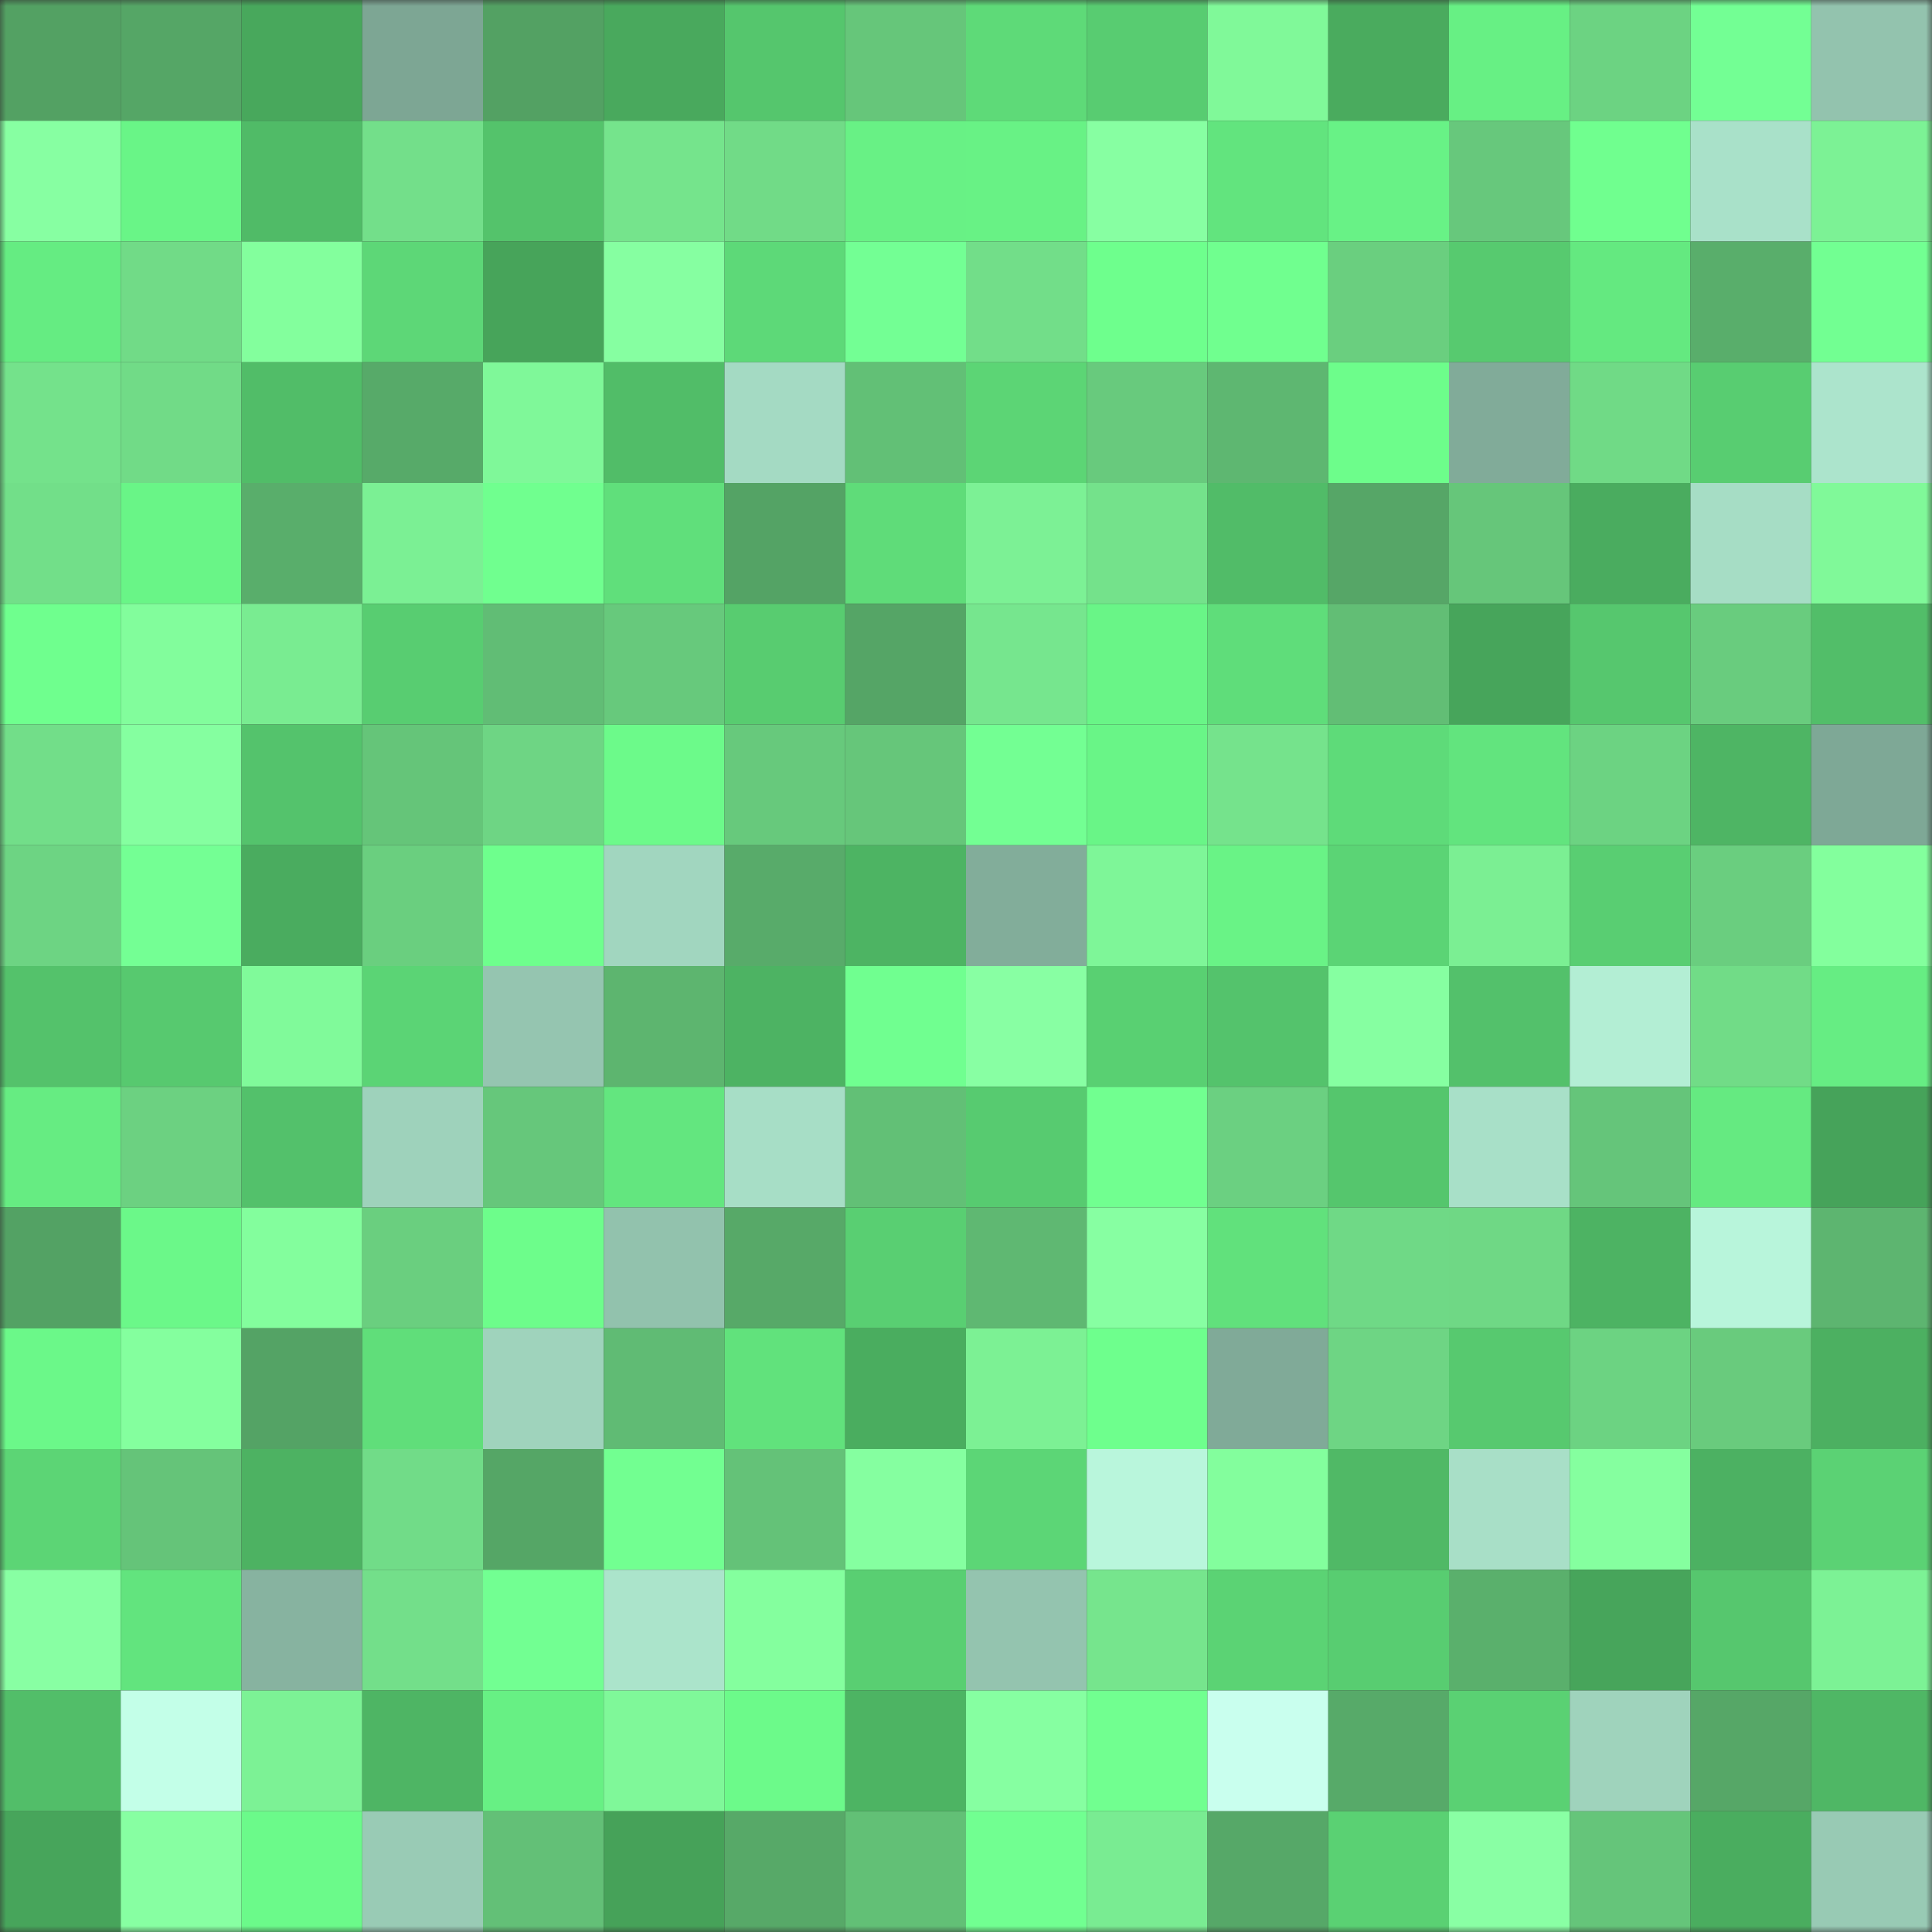 <svg viewBox="0 0 160 160" fill="none" role="img" xmlns="http://www.w3.org/2000/svg" width="240" height="240" name="lens%2Cweb3node.lens"><rect x="0" y="0" width="160" height="160" fill="#333333" stroke="none"/><mask id="1182634045" mask-type="alpha" maskUnits="userSpaceOnUse" x="0" y="0" width="160" height="160"><rect width="160" height="160" fill="#FFFFFF"></rect></mask><g mask="url(#1182634045)"><rect x="0" y="0" width="10" height="10" fill="#53a163"></rect><rect x="10" y="0" width="10" height="10" fill="#55a666"></rect><rect x="20" y="0" width="10" height="10" fill="#48a85c"></rect><rect x="30" y="0" width="10" height="10" fill="#7da694"></rect><rect x="40" y="0" width="10" height="10" fill="#53a163"></rect><rect x="50" y="0" width="10" height="10" fill="#49a95d"></rect><rect x="60" y="0" width="10" height="10" fill="#55c66d"></rect><rect x="70" y="0" width="10" height="10" fill="#66c67a"></rect><rect x="80" y="0" width="10" height="10" fill="#5eda78"></rect><rect x="90" y="0" width="10" height="10" fill="#58cc71"></rect><rect x="100" y="0" width="10" height="10" fill="#80f999"></rect><rect x="110" y="0" width="10" height="10" fill="#4aab5e"></rect><rect x="120" y="0" width="10" height="10" fill="#67f084"></rect><rect x="130" y="0" width="10" height="10" fill="#6cd382"></rect><rect x="140" y="0" width="10" height="10" fill="#73ff94"></rect><rect x="150" y="0" width="10" height="10" fill="#93c3ae"></rect><rect x="0" y="10" width="10" height="10" fill="#87ffa2"></rect><rect x="10" y="10" width="10" height="10" fill="#69f587"></rect><rect x="20" y="10" width="10" height="10" fill="#50bb67"></rect><rect x="30" y="10" width="10" height="10" fill="#73df8a"></rect><rect x="40" y="10" width="10" height="10" fill="#54c36b"></rect><rect x="50" y="10" width="10" height="10" fill="#75e48c"></rect><rect x="60" y="10" width="10" height="10" fill="#71db87"></rect><rect x="70" y="10" width="10" height="10" fill="#68f185"></rect><rect x="80" y="10" width="10" height="10" fill="#68f285"></rect><rect x="90" y="10" width="10" height="10" fill="#87ffa2"></rect><rect x="100" y="10" width="10" height="10" fill="#62e47e"></rect><rect x="110" y="10" width="10" height="10" fill="#68f286"></rect><rect x="120" y="10" width="10" height="10" fill="#67c87c"></rect><rect x="130" y="10" width="10" height="10" fill="#70ff8f"></rect><rect x="140" y="10" width="10" height="10" fill="#a9e1c9"></rect><rect x="150" y="10" width="10" height="10" fill="#7cf295"></rect><rect x="0" y="20" width="10" height="10" fill="#65ec82"></rect><rect x="10" y="20" width="10" height="10" fill="#71db87"></rect><rect x="20" y="20" width="10" height="10" fill="#83ff9d"></rect><rect x="30" y="20" width="10" height="10" fill="#5dd777"></rect><rect x="40" y="20" width="10" height="10" fill="#47a45a"></rect><rect x="50" y="20" width="10" height="10" fill="#86ffa1"></rect><rect x="60" y="20" width="10" height="10" fill="#5dd978"></rect><rect x="70" y="20" width="10" height="10" fill="#73ff94"></rect><rect x="80" y="20" width="10" height="10" fill="#72de89"></rect><rect x="90" y="20" width="10" height="10" fill="#6eff8d"></rect><rect x="100" y="20" width="10" height="10" fill="#70ff8f"></rect><rect x="110" y="20" width="10" height="10" fill="#6acf7f"></rect><rect x="120" y="20" width="10" height="10" fill="#57ca6f"></rect><rect x="130" y="20" width="10" height="10" fill="#64e980"></rect><rect x="140" y="20" width="10" height="10" fill="#59ae6b"></rect><rect x="150" y="20" width="10" height="10" fill="#72ff92"></rect><rect x="0" y="30" width="10" height="10" fill="#74e28b"></rect><rect x="10" y="30" width="10" height="10" fill="#71db87"></rect><rect x="20" y="30" width="10" height="10" fill="#51bd68"></rect><rect x="30" y="30" width="10" height="10" fill="#57aa69"></rect><rect x="40" y="30" width="10" height="10" fill="#7ff899"></rect><rect x="50" y="30" width="10" height="10" fill="#51bd68"></rect><rect x="60" y="30" width="10" height="10" fill="#a4dac3"></rect><rect x="70" y="30" width="10" height="10" fill="#62c076"></rect><rect x="80" y="30" width="10" height="10" fill="#5cd575"></rect><rect x="90" y="30" width="10" height="10" fill="#68ca7d"></rect><rect x="100" y="30" width="10" height="10" fill="#5eb771"></rect><rect x="110" y="30" width="10" height="10" fill="#6dfd8b"></rect><rect x="120" y="30" width="10" height="10" fill="#81ab99"></rect><rect x="130" y="30" width="10" height="10" fill="#70da86"></rect><rect x="140" y="30" width="10" height="10" fill="#58cd71"></rect><rect x="150" y="30" width="10" height="10" fill="#ace4cc"></rect><rect x="0" y="40" width="10" height="10" fill="#72df89"></rect><rect x="10" y="40" width="10" height="10" fill="#69f587"></rect><rect x="20" y="40" width="10" height="10" fill="#59ae6b"></rect><rect x="30" y="40" width="10" height="10" fill="#7bf094"></rect><rect x="40" y="40" width="10" height="10" fill="#70ff8f"></rect><rect x="50" y="40" width="10" height="10" fill="#60df7b"></rect><rect x="60" y="40" width="10" height="10" fill="#54a365"></rect><rect x="70" y="40" width="10" height="10" fill="#5fdc79"></rect><rect x="80" y="40" width="10" height="10" fill="#7cf195"></rect><rect x="90" y="40" width="10" height="10" fill="#74e28b"></rect><rect x="100" y="40" width="10" height="10" fill="#51bc68"></rect><rect x="110" y="40" width="10" height="10" fill="#56a667"></rect><rect x="120" y="40" width="10" height="10" fill="#66c67a"></rect><rect x="130" y="40" width="10" height="10" fill="#4aac5f"></rect><rect x="140" y="40" width="10" height="10" fill="#a6ddc5"></rect><rect x="150" y="40" width="10" height="10" fill="#80f999"></rect><rect x="0" y="50" width="10" height="10" fill="#6fff8e"></rect><rect x="10" y="50" width="10" height="10" fill="#82fd9c"></rect><rect x="20" y="50" width="10" height="10" fill="#79ec91"></rect><rect x="30" y="50" width="10" height="10" fill="#58cd71"></rect><rect x="40" y="50" width="10" height="10" fill="#61bd75"></rect><rect x="50" y="50" width="10" height="10" fill="#67c97c"></rect><rect x="60" y="50" width="10" height="10" fill="#58cc70"></rect><rect x="70" y="50" width="10" height="10" fill="#55a566"></rect><rect x="80" y="50" width="10" height="10" fill="#76e68e"></rect><rect x="90" y="50" width="10" height="10" fill="#69f587"></rect><rect x="100" y="50" width="10" height="10" fill="#5fdd7a"></rect><rect x="110" y="50" width="10" height="10" fill="#62be75"></rect><rect x="120" y="50" width="10" height="10" fill="#47a55b"></rect><rect x="130" y="50" width="10" height="10" fill="#56c76e"></rect><rect x="140" y="50" width="10" height="10" fill="#69cc7e"></rect><rect x="150" y="50" width="10" height="10" fill="#52be69"></rect><rect x="0" y="60" width="10" height="10" fill="#72de89"></rect><rect x="10" y="60" width="10" height="10" fill="#85ffa0"></rect><rect x="20" y="60" width="10" height="10" fill="#54c36c"></rect><rect x="30" y="60" width="10" height="10" fill="#65c579"></rect><rect x="40" y="60" width="10" height="10" fill="#6ed584"></rect><rect x="50" y="60" width="10" height="10" fill="#6cfa8a"></rect><rect x="60" y="60" width="10" height="10" fill="#67c97c"></rect><rect x="70" y="60" width="10" height="10" fill="#66c67a"></rect><rect x="80" y="60" width="10" height="10" fill="#73ff93"></rect><rect x="90" y="60" width="10" height="10" fill="#69f587"></rect><rect x="100" y="60" width="10" height="10" fill="#75e38c"></rect><rect x="110" y="60" width="10" height="10" fill="#5edb79"></rect><rect x="120" y="60" width="10" height="10" fill="#62e47e"></rect><rect x="130" y="60" width="10" height="10" fill="#6cd382"></rect><rect x="140" y="60" width="10" height="10" fill="#4eb564"></rect><rect x="150" y="60" width="10" height="10" fill="#7ea896"></rect><rect x="0" y="70" width="10" height="10" fill="#6dd483"></rect><rect x="10" y="70" width="10" height="10" fill="#74ff94"></rect><rect x="20" y="70" width="10" height="10" fill="#4aac5f"></rect><rect x="30" y="70" width="10" height="10" fill="#6acf7f"></rect><rect x="40" y="70" width="10" height="10" fill="#6eff8d"></rect><rect x="50" y="70" width="10" height="10" fill="#a1d6bf"></rect><rect x="60" y="70" width="10" height="10" fill="#58ab6a"></rect><rect x="70" y="70" width="10" height="10" fill="#4db463"></rect><rect x="80" y="70" width="10" height="10" fill="#82ad9a"></rect><rect x="90" y="70" width="10" height="10" fill="#7ef698"></rect><rect x="100" y="70" width="10" height="10" fill="#69f386"></rect><rect x="110" y="70" width="10" height="10" fill="#5bd475"></rect><rect x="120" y="70" width="10" height="10" fill="#7bef93"></rect><rect x="130" y="70" width="10" height="10" fill="#59ce72"></rect><rect x="140" y="70" width="10" height="10" fill="#6ace7f"></rect><rect x="150" y="70" width="10" height="10" fill="#83ff9d"></rect><rect x="0" y="80" width="10" height="10" fill="#54c26b"></rect><rect x="10" y="80" width="10" height="10" fill="#57c96f"></rect><rect x="20" y="80" width="10" height="10" fill="#80fa9a"></rect><rect x="30" y="80" width="10" height="10" fill="#5bd475"></rect><rect x="40" y="80" width="10" height="10" fill="#95c5b0"></rect><rect x="50" y="80" width="10" height="10" fill="#5db56f"></rect><rect x="60" y="80" width="10" height="10" fill="#4db363"></rect><rect x="70" y="80" width="10" height="10" fill="#70ff90"></rect><rect x="80" y="80" width="10" height="10" fill="#88ffa3"></rect><rect x="90" y="80" width="10" height="10" fill="#59d072"></rect><rect x="100" y="80" width="10" height="10" fill="#54c36c"></rect><rect x="110" y="80" width="10" height="10" fill="#86ffa1"></rect><rect x="120" y="80" width="10" height="10" fill="#53c16b"></rect><rect x="130" y="80" width="10" height="10" fill="#b3eed4"></rect><rect x="140" y="80" width="10" height="10" fill="#71dc87"></rect><rect x="150" y="80" width="10" height="10" fill="#66ed83"></rect><rect x="0" y="90" width="10" height="10" fill="#66ec82"></rect><rect x="10" y="90" width="10" height="10" fill="#6cd181"></rect><rect x="20" y="90" width="10" height="10" fill="#53c16b"></rect><rect x="30" y="90" width="10" height="10" fill="#9ed2bb"></rect><rect x="40" y="90" width="10" height="10" fill="#66c77b"></rect><rect x="50" y="90" width="10" height="10" fill="#63e67f"></rect><rect x="60" y="90" width="10" height="10" fill="#a7dec6"></rect><rect x="70" y="90" width="10" height="10" fill="#62c076"></rect><rect x="80" y="90" width="10" height="10" fill="#57cb70"></rect><rect x="90" y="90" width="10" height="10" fill="#71ff90"></rect><rect x="100" y="90" width="10" height="10" fill="#6bd081"></rect><rect x="110" y="90" width="10" height="10" fill="#55c66d"></rect><rect x="120" y="90" width="10" height="10" fill="#a8e0c8"></rect><rect x="130" y="90" width="10" height="10" fill="#65c57a"></rect><rect x="140" y="90" width="10" height="10" fill="#65ea81"></rect><rect x="150" y="90" width="10" height="10" fill="#46a35a"></rect><rect x="0" y="100" width="10" height="10" fill="#53a264"></rect><rect x="10" y="100" width="10" height="10" fill="#6bf889"></rect><rect x="20" y="100" width="10" height="10" fill="#83fe9d"></rect><rect x="30" y="100" width="10" height="10" fill="#6acf7f"></rect><rect x="40" y="100" width="10" height="10" fill="#6dfd8b"></rect><rect x="50" y="100" width="10" height="10" fill="#92c2ad"></rect><rect x="60" y="100" width="10" height="10" fill="#57a968"></rect><rect x="70" y="100" width="10" height="10" fill="#59cf72"></rect><rect x="80" y="100" width="10" height="10" fill="#5fb872"></rect><rect x="90" y="100" width="10" height="10" fill="#87ffa2"></rect><rect x="100" y="100" width="10" height="10" fill="#61e17c"></rect><rect x="110" y="100" width="10" height="10" fill="#6fd986"></rect><rect x="120" y="100" width="10" height="10" fill="#6fd885"></rect><rect x="130" y="100" width="10" height="10" fill="#4db363"></rect><rect x="140" y="100" width="10" height="10" fill="#b8f5db"></rect><rect x="150" y="100" width="10" height="10" fill="#5db570"></rect><rect x="0" y="110" width="10" height="10" fill="#6bf889"></rect><rect x="10" y="110" width="10" height="10" fill="#84ff9e"></rect><rect x="20" y="110" width="10" height="10" fill="#54a365"></rect><rect x="30" y="110" width="10" height="10" fill="#60de7a"></rect><rect x="40" y="110" width="10" height="10" fill="#9fd3bc"></rect><rect x="50" y="110" width="10" height="10" fill="#60bb74"></rect><rect x="60" y="110" width="10" height="10" fill="#61e27c"></rect><rect x="70" y="110" width="10" height="10" fill="#4aad5f"></rect><rect x="80" y="110" width="10" height="10" fill="#7cf194"></rect><rect x="90" y="110" width="10" height="10" fill="#6eff8d"></rect><rect x="100" y="110" width="10" height="10" fill="#80aa98"></rect><rect x="110" y="110" width="10" height="10" fill="#6ed584"></rect><rect x="120" y="110" width="10" height="10" fill="#57c96f"></rect><rect x="130" y="110" width="10" height="10" fill="#6cd382"></rect><rect x="140" y="110" width="10" height="10" fill="#69cb7d"></rect><rect x="150" y="110" width="10" height="10" fill="#4cb061"></rect><rect x="0" y="120" width="10" height="10" fill="#5cd575"></rect><rect x="10" y="120" width="10" height="10" fill="#65c479"></rect><rect x="20" y="120" width="10" height="10" fill="#4db262"></rect><rect x="30" y="120" width="10" height="10" fill="#71dc88"></rect><rect x="40" y="120" width="10" height="10" fill="#55a666"></rect><rect x="50" y="120" width="10" height="10" fill="#72ff91"></rect><rect x="60" y="120" width="10" height="10" fill="#64c278"></rect><rect x="70" y="120" width="10" height="10" fill="#85ffa0"></rect><rect x="80" y="120" width="10" height="10" fill="#5cd676"></rect><rect x="90" y="120" width="10" height="10" fill="#b9f6dc"></rect><rect x="100" y="120" width="10" height="10" fill="#83fe9d"></rect><rect x="110" y="120" width="10" height="10" fill="#50b966"></rect><rect x="120" y="120" width="10" height="10" fill="#a8dfc7"></rect><rect x="130" y="120" width="10" height="10" fill="#85ff9f"></rect><rect x="140" y="120" width="10" height="10" fill="#4cb162"></rect><rect x="150" y="120" width="10" height="10" fill="#5bd274"></rect><rect x="0" y="130" width="10" height="10" fill="#88ffa3"></rect><rect x="10" y="130" width="10" height="10" fill="#62e47e"></rect><rect x="20" y="130" width="10" height="10" fill="#87b3a0"></rect><rect x="30" y="130" width="10" height="10" fill="#73df8a"></rect><rect x="40" y="130" width="10" height="10" fill="#72ff92"></rect><rect x="50" y="130" width="10" height="10" fill="#abe4cb"></rect><rect x="60" y="130" width="10" height="10" fill="#84ff9e"></rect><rect x="70" y="130" width="10" height="10" fill="#59cf72"></rect><rect x="80" y="130" width="10" height="10" fill="#94c4af"></rect><rect x="90" y="130" width="10" height="10" fill="#76e58d"></rect><rect x="100" y="130" width="10" height="10" fill="#5bd374"></rect><rect x="110" y="130" width="10" height="10" fill="#58cd71"></rect><rect x="120" y="130" width="10" height="10" fill="#5ab06c"></rect><rect x="130" y="130" width="10" height="10" fill="#47a55b"></rect><rect x="140" y="130" width="10" height="10" fill="#56c76e"></rect><rect x="150" y="130" width="10" height="10" fill="#7cf295"></rect><rect x="0" y="140" width="10" height="10" fill="#52be69"></rect><rect x="10" y="140" width="10" height="10" fill="#c3ffe8"></rect><rect x="20" y="140" width="10" height="10" fill="#7cf295"></rect><rect x="30" y="140" width="10" height="10" fill="#4eb564"></rect><rect x="40" y="140" width="10" height="10" fill="#67f084"></rect><rect x="50" y="140" width="10" height="10" fill="#7ff899"></rect><rect x="60" y="140" width="10" height="10" fill="#6cfa8a"></rect><rect x="70" y="140" width="10" height="10" fill="#4db463"></rect><rect x="80" y="140" width="10" height="10" fill="#86ffa1"></rect><rect x="90" y="140" width="10" height="10" fill="#71ff90"></rect><rect x="100" y="140" width="10" height="10" fill="#c9ffee"></rect><rect x="110" y="140" width="10" height="10" fill="#57aa69"></rect><rect x="120" y="140" width="10" height="10" fill="#5ad173"></rect><rect x="130" y="140" width="10" height="10" fill="#9fd3bc"></rect><rect x="140" y="140" width="10" height="10" fill="#56a767"></rect><rect x="150" y="140" width="10" height="10" fill="#4fb765"></rect><rect x="0" y="150" width="10" height="10" fill="#47a55b"></rect><rect x="10" y="150" width="10" height="10" fill="#87ffa2"></rect><rect x="20" y="150" width="10" height="10" fill="#6bfa8a"></rect><rect x="30" y="150" width="10" height="10" fill="#99cbb5"></rect><rect x="40" y="150" width="10" height="10" fill="#63c077"></rect><rect x="50" y="150" width="10" height="10" fill="#46a259"></rect><rect x="60" y="150" width="10" height="10" fill="#57a968"></rect><rect x="70" y="150" width="10" height="10" fill="#62c076"></rect><rect x="80" y="150" width="10" height="10" fill="#71ff91"></rect><rect x="90" y="150" width="10" height="10" fill="#79ec92"></rect><rect x="100" y="150" width="10" height="10" fill="#56a868"></rect><rect x="110" y="150" width="10" height="10" fill="#5ad173"></rect><rect x="120" y="150" width="10" height="10" fill="#89ffa4"></rect><rect x="130" y="150" width="10" height="10" fill="#65c57a"></rect><rect x="140" y="150" width="10" height="10" fill="#4aad5f"></rect><rect x="150" y="150" width="10" height="10" fill="#98cab4"></rect></g></svg>
